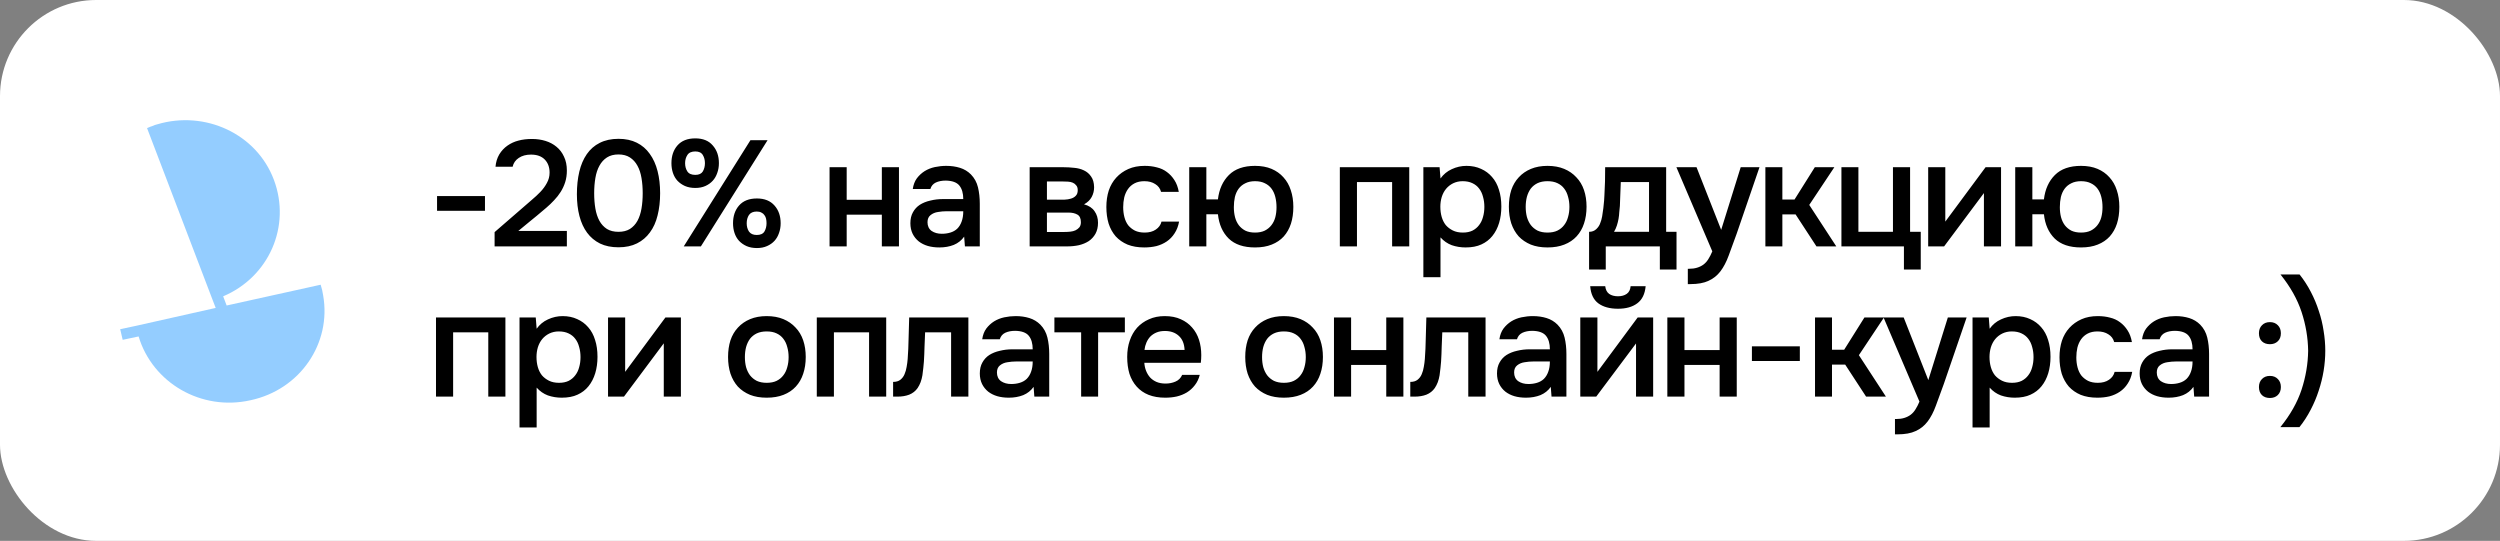 <?xml version="1.0" encoding="UTF-8"?> <svg xmlns="http://www.w3.org/2000/svg" width="416" height="90" viewBox="0 0 416 90" fill="none"><rect x="0" y="0" width="416" height="90" fill="#808080" stroke="none"/><rect width="416" height="90" rx="16" fill="white"></rect><path d="M53.771 49.147C53.688 48.825 53.688 48.584 53.606 48.263C53.523 47.941 53.44 47.7 53.357 47.378L37.713 50.836L37.134 49.308C44.749 46.091 48.474 37.646 45.577 29.925C42.68 22.203 34.071 18.343 26.208 20.675C25.877 20.756 25.629 20.836 25.297 20.997C24.966 21.077 24.718 21.238 24.47 21.319L35.396 49.952L35.892 51.238L22.649 54.214L20 54.777L20.414 56.547L23.063 55.984C25.38 63.705 33.492 68.45 41.686 66.6C49.964 64.831 55.178 57.11 53.771 49.147Z" fill="#94CDFF"></path><path d="M72.725 32.625H80.7V35.075H72.725V32.625ZM87.176 34.4C87.576 34.05 88.017 33.667 88.501 33.25C89.001 32.833 89.467 32.4 89.901 31.95C90.351 31.483 90.717 30.983 91.001 30.45C91.301 29.917 91.451 29.342 91.451 28.725C91.451 27.825 91.184 27.1 90.651 26.55C90.117 26 89.351 25.725 88.351 25.725C87.551 25.725 86.876 25.908 86.326 26.275C85.776 26.642 85.434 27.133 85.301 27.75H82.451C82.517 26.983 82.726 26.3 83.076 25.7C83.442 25.1 83.901 24.608 84.451 24.225C85.001 23.842 85.601 23.567 86.251 23.4C86.917 23.217 87.676 23.125 88.526 23.125C89.326 23.125 90.076 23.233 90.776 23.45C91.476 23.667 92.084 23.992 92.601 24.425C93.134 24.858 93.551 25.408 93.851 26.075C94.167 26.725 94.326 27.492 94.326 28.375C94.326 29.075 94.234 29.717 94.051 30.3C93.867 30.883 93.617 31.425 93.301 31.925C92.984 32.425 92.617 32.892 92.201 33.325C91.801 33.758 91.376 34.167 90.926 34.55C90.326 35.067 89.792 35.517 89.326 35.9C88.876 36.267 88.467 36.6 88.101 36.9C87.734 37.2 87.401 37.475 87.101 37.725C86.801 37.958 86.517 38.192 86.251 38.425H94.326V41H82.301V38.625L87.176 34.4ZM109.845 32.15C109.845 33.5 109.704 34.733 109.42 35.85C109.154 36.95 108.729 37.892 108.145 38.675C107.579 39.458 106.862 40.067 105.995 40.5C105.129 40.933 104.104 41.15 102.92 41.15C101.737 41.15 100.712 40.942 99.845 40.525C98.979 40.092 98.262 39.492 97.695 38.725C97.129 37.958 96.704 37.033 96.42 35.95C96.137 34.867 95.995 33.658 95.995 32.325C95.995 30.958 96.129 29.708 96.395 28.575C96.662 27.442 97.079 26.467 97.645 25.65C98.212 24.833 98.929 24.208 99.795 23.775C100.679 23.325 101.72 23.1 102.92 23.1C104.087 23.1 105.104 23.317 105.97 23.75C106.837 24.183 107.554 24.8 108.12 25.6C108.704 26.4 109.137 27.358 109.42 28.475C109.704 29.575 109.845 30.8 109.845 32.15ZM98.87 32.15C98.87 33.067 98.937 33.917 99.07 34.7C99.204 35.483 99.429 36.167 99.745 36.75C100.062 37.317 100.479 37.767 100.995 38.1C101.512 38.417 102.154 38.575 102.92 38.575C103.67 38.575 104.304 38.417 104.82 38.1C105.337 37.767 105.754 37.317 106.07 36.75C106.387 36.167 106.612 35.483 106.745 34.7C106.879 33.917 106.945 33.067 106.945 32.15C106.945 31.25 106.879 30.408 106.745 29.625C106.612 28.825 106.387 28.142 106.07 27.575C105.754 26.992 105.337 26.533 104.82 26.2C104.304 25.867 103.67 25.7 102.92 25.7C102.154 25.7 101.512 25.867 100.995 26.2C100.479 26.533 100.062 26.992 99.745 27.575C99.429 28.142 99.204 28.825 99.07 29.625C98.937 30.408 98.87 31.25 98.87 32.15ZM115.701 31.275C115.051 31.275 114.476 31.167 113.976 30.95C113.493 30.733 113.076 30.442 112.726 30.075C112.393 29.708 112.143 29.275 111.976 28.775C111.809 28.275 111.726 27.733 111.726 27.15C111.726 25.95 112.059 24.967 112.726 24.2C113.409 23.417 114.401 23.025 115.701 23.025C116.968 23.025 117.934 23.417 118.601 24.2C119.284 24.967 119.626 25.95 119.626 27.15C119.626 27.733 119.534 28.275 119.351 28.775C119.184 29.275 118.934 29.708 118.601 30.075C118.268 30.442 117.859 30.733 117.376 30.95C116.893 31.167 116.334 31.275 115.701 31.275ZM113.776 41L124.876 23.325H127.726L116.626 41H113.776ZM115.701 25.2C115.068 25.2 114.626 25.4 114.376 25.8C114.126 26.183 114.001 26.633 114.001 27.15C114.001 27.683 114.126 28.142 114.376 28.525C114.626 28.908 115.068 29.1 115.701 29.1C116.301 29.1 116.718 28.908 116.951 28.525C117.184 28.125 117.301 27.667 117.301 27.15C117.301 26.633 117.184 26.183 116.951 25.8C116.718 25.4 116.301 25.2 115.701 25.2ZM125.951 41.275C125.301 41.275 124.726 41.167 124.226 40.95C123.743 40.733 123.326 40.442 122.976 40.075C122.643 39.708 122.393 39.275 122.226 38.775C122.059 38.275 121.976 37.733 121.976 37.15C121.976 35.95 122.309 34.967 122.976 34.2C123.659 33.417 124.651 33.025 125.951 33.025C127.218 33.025 128.193 33.417 128.876 34.2C129.559 34.967 129.901 35.95 129.901 37.15C129.901 37.733 129.809 38.275 129.626 38.775C129.459 39.275 129.209 39.708 128.876 40.075C128.543 40.442 128.126 40.733 127.626 40.95C127.143 41.167 126.584 41.275 125.951 41.275ZM125.926 35.2C125.326 35.2 124.893 35.392 124.626 35.775C124.376 36.158 124.251 36.617 124.251 37.15C124.251 37.683 124.376 38.142 124.626 38.525C124.893 38.908 125.326 39.1 125.926 39.1C126.543 39.1 126.968 38.908 127.201 38.525C127.434 38.125 127.551 37.667 127.551 37.15C127.551 36.883 127.526 36.633 127.476 36.4C127.426 36.167 127.334 35.967 127.201 35.8C127.084 35.617 126.918 35.475 126.701 35.375C126.501 35.258 126.243 35.2 125.926 35.2ZM138.038 41V27.825H140.888V33.25H146.738V27.825H149.588V41H146.738V35.725H140.888V41H138.038ZM160.437 39.375C160.003 39.992 159.428 40.45 158.712 40.75C157.995 41.033 157.195 41.175 156.312 41.175C155.612 41.175 154.97 41.092 154.387 40.925C153.82 40.758 153.32 40.508 152.887 40.175C152.453 39.825 152.112 39.4 151.862 38.9C151.612 38.383 151.487 37.8 151.487 37.15C151.487 36.433 151.628 35.825 151.912 35.325C152.195 34.808 152.578 34.392 153.062 34.075C153.562 33.758 154.145 33.525 154.812 33.375C155.478 33.208 156.178 33.125 156.912 33.125H160.287C160.287 32.158 160.07 31.408 159.637 30.875C159.203 30.342 158.445 30.067 157.362 30.05C156.728 30.05 156.178 30.158 155.712 30.375C155.262 30.592 154.962 30.95 154.812 31.45H151.887C151.987 30.75 152.212 30.158 152.562 29.675C152.928 29.192 153.362 28.792 153.862 28.475C154.378 28.158 154.945 27.933 155.562 27.8C156.195 27.667 156.828 27.6 157.462 27.6C158.278 27.6 159.037 27.708 159.737 27.925C160.437 28.142 161.045 28.508 161.562 29.025C162.145 29.625 162.537 30.342 162.737 31.175C162.937 32.008 163.037 32.917 163.037 33.9V41H160.562L160.437 39.375ZM160.287 35.15H157.537C157.053 35.15 156.57 35.192 156.087 35.275C155.603 35.342 155.187 35.517 154.837 35.8C154.503 36.067 154.337 36.458 154.337 36.975C154.337 37.608 154.562 38.092 155.012 38.425C155.478 38.742 156.045 38.9 156.712 38.9C157.228 38.9 157.703 38.833 158.137 38.7C158.587 38.567 158.97 38.35 159.287 38.05C159.603 37.733 159.845 37.342 160.012 36.875C160.195 36.392 160.287 35.817 160.287 35.15ZM171.335 27.825H176.96C177.543 27.825 178.135 27.858 178.735 27.925C179.335 27.975 179.877 28.117 180.36 28.35C180.86 28.583 181.26 28.925 181.56 29.375C181.877 29.808 182.043 30.4 182.06 31.15C182.06 31.733 181.927 32.275 181.66 32.775C181.393 33.275 180.968 33.683 180.385 34C181.185 34.217 181.768 34.6 182.135 35.15C182.518 35.683 182.71 36.325 182.71 37.075C182.71 37.775 182.568 38.383 182.285 38.9C182.002 39.4 181.627 39.808 181.16 40.125C180.693 40.425 180.152 40.65 179.535 40.8C178.918 40.933 178.268 41 177.585 41H171.335V27.825ZM174.21 30.2V33.225H175.935C176.318 33.225 176.71 33.225 177.11 33.225C177.527 33.208 177.893 33.15 178.21 33.05C178.543 32.95 178.81 32.792 179.01 32.575C179.227 32.358 179.335 32.05 179.335 31.65C179.335 31.3 179.252 31.033 179.085 30.85C178.935 30.65 178.743 30.5 178.51 30.4C178.277 30.3 178.01 30.242 177.71 30.225C177.427 30.208 177.16 30.2 176.91 30.2H174.21ZM177.11 38.6C177.443 38.6 177.768 38.583 178.085 38.55C178.418 38.517 178.71 38.442 178.96 38.325C179.227 38.192 179.443 38.025 179.61 37.825C179.777 37.608 179.86 37.325 179.86 36.975C179.86 36.342 179.66 35.917 179.26 35.7C178.877 35.483 178.402 35.375 177.835 35.375H174.21V38.6H177.11ZM190.399 41.175C189.349 41.175 188.424 41.017 187.624 40.7C186.84 40.367 186.182 39.908 185.649 39.325C185.132 38.725 184.74 38.017 184.474 37.2C184.224 36.367 184.099 35.45 184.099 34.45C184.099 33.45 184.232 32.533 184.499 31.7C184.782 30.867 185.199 30.15 185.749 29.55C186.299 28.95 186.965 28.475 187.749 28.125C188.532 27.775 189.44 27.6 190.474 27.6C191.207 27.6 191.882 27.683 192.499 27.85C193.132 28 193.69 28.258 194.174 28.625C194.657 28.975 195.074 29.425 195.424 29.975C195.774 30.508 196.015 31.158 196.149 31.925H193.199C193.049 31.358 192.724 30.925 192.224 30.625C191.74 30.308 191.14 30.15 190.424 30.15C189.79 30.15 189.249 30.267 188.799 30.5C188.349 30.733 187.982 31.05 187.699 31.45C187.415 31.85 187.207 32.317 187.074 32.85C186.957 33.367 186.899 33.908 186.899 34.475C186.899 35.058 186.965 35.608 187.099 36.125C187.232 36.642 187.44 37.092 187.724 37.475C188.024 37.842 188.399 38.142 188.849 38.375C189.299 38.592 189.84 38.7 190.474 38.7C191.224 38.7 191.84 38.533 192.324 38.2C192.824 37.867 193.14 37.425 193.274 36.875H196.199C196.065 37.625 195.815 38.275 195.449 38.825C195.099 39.375 194.665 39.825 194.149 40.175C193.632 40.525 193.057 40.783 192.424 40.95C191.79 41.1 191.115 41.175 190.399 41.175ZM208.837 27.6C209.887 27.6 210.804 27.767 211.587 28.1C212.37 28.433 213.029 28.9 213.562 29.5C214.112 30.1 214.52 30.817 214.787 31.65C215.07 32.483 215.212 33.408 215.212 34.425C215.212 35.458 215.079 36.392 214.812 37.225C214.545 38.042 214.145 38.75 213.612 39.35C213.079 39.933 212.412 40.383 211.612 40.7C210.829 41.017 209.904 41.175 208.837 41.175C206.937 41.175 205.479 40.683 204.462 39.7C203.445 38.7 202.845 37.35 202.662 35.65H200.737V41H197.887V27.825H200.737V33.175H202.662C202.862 31.492 203.47 30.142 204.487 29.125C205.504 28.108 206.954 27.6 208.837 27.6ZM208.837 38.7C209.47 38.7 210.012 38.592 210.462 38.375C210.912 38.142 211.279 37.842 211.562 37.475C211.862 37.092 212.079 36.65 212.212 36.15C212.345 35.633 212.412 35.075 212.412 34.475C212.412 33.875 212.345 33.308 212.212 32.775C212.079 32.242 211.87 31.783 211.587 31.4C211.304 31.017 210.937 30.717 210.487 30.5C210.037 30.267 209.487 30.15 208.837 30.15C208.204 30.15 207.662 30.267 207.212 30.5C206.762 30.717 206.395 31.017 206.112 31.4C205.829 31.783 205.62 32.242 205.487 32.775C205.37 33.308 205.312 33.875 205.312 34.475C205.312 35.075 205.379 35.633 205.512 36.15C205.645 36.65 205.854 37.092 206.137 37.475C206.42 37.842 206.779 38.142 207.212 38.375C207.662 38.592 208.204 38.7 208.837 38.7ZM222.949 41V27.825H234.499V41H231.649V30.3H225.799V41H222.949ZM239.698 46.125H236.848V27.825H239.548L239.698 29.7C240.181 29.017 240.806 28.5 241.573 28.15C242.356 27.783 243.173 27.6 244.023 27.6C244.923 27.6 245.731 27.767 246.448 28.1C247.165 28.417 247.773 28.867 248.273 29.45C248.79 30.033 249.173 30.742 249.423 31.575C249.69 32.392 249.823 33.325 249.823 34.375C249.823 35.358 249.698 36.267 249.448 37.1C249.198 37.933 248.823 38.658 248.323 39.275C247.84 39.875 247.231 40.342 246.498 40.675C245.781 41.008 244.906 41.175 243.873 41.175C243.073 41.175 242.306 41.05 241.573 40.8C240.856 40.533 240.231 40.1 239.698 39.5V46.125ZM243.423 38.7C244.04 38.7 244.573 38.592 245.023 38.375C245.473 38.142 245.84 37.833 246.123 37.45C246.423 37.067 246.64 36.617 246.773 36.1C246.923 35.583 246.998 35.025 246.998 34.425C246.998 33.825 246.923 33.267 246.773 32.75C246.64 32.217 246.423 31.758 246.123 31.375C245.84 30.992 245.465 30.692 244.998 30.475C244.548 30.258 244.006 30.15 243.373 30.15C242.806 30.15 242.281 30.267 241.798 30.5C241.331 30.733 240.94 31.042 240.623 31.425C240.306 31.808 240.065 32.267 239.898 32.8C239.748 33.317 239.673 33.85 239.673 34.4C239.673 35 239.748 35.567 239.898 36.1C240.048 36.617 240.273 37.067 240.573 37.45C240.89 37.817 241.281 38.117 241.748 38.35C242.215 38.583 242.773 38.7 243.423 38.7ZM257.501 27.6C258.551 27.6 259.476 27.767 260.276 28.1C261.076 28.433 261.751 28.9 262.301 29.5C262.868 30.083 263.293 30.792 263.576 31.625C263.86 32.458 264.001 33.383 264.001 34.4C264.001 35.433 263.86 36.367 263.576 37.2C263.31 38.017 262.901 38.725 262.351 39.325C261.801 39.925 261.118 40.383 260.301 40.7C259.501 41.017 258.568 41.175 257.501 41.175C256.451 41.175 255.526 41.017 254.726 40.7C253.926 40.367 253.251 39.908 252.701 39.325C252.168 38.725 251.76 38.008 251.476 37.175C251.21 36.342 251.076 35.417 251.076 34.4C251.076 33.383 251.21 32.458 251.476 31.625C251.76 30.792 252.176 30.083 252.726 29.5C253.276 28.9 253.951 28.433 254.751 28.1C255.551 27.767 256.468 27.6 257.501 27.6ZM257.501 38.7C258.151 38.7 258.701 38.592 259.151 38.375C259.618 38.142 259.993 37.833 260.276 37.45C260.576 37.067 260.793 36.617 260.926 36.1C261.076 35.583 261.151 35.025 261.151 34.425C261.151 33.825 261.076 33.267 260.926 32.75C260.793 32.217 260.576 31.758 260.276 31.375C259.993 30.992 259.618 30.692 259.151 30.475C258.701 30.258 258.151 30.15 257.501 30.15C256.868 30.15 256.318 30.258 255.851 30.475C255.401 30.692 255.026 30.992 254.726 31.375C254.443 31.758 254.226 32.217 254.076 32.75C253.943 33.267 253.876 33.825 253.876 34.425C253.876 35.025 253.943 35.583 254.076 36.1C254.226 36.617 254.443 37.067 254.726 37.45C255.026 37.833 255.401 38.142 255.851 38.375C256.318 38.592 256.868 38.7 257.501 38.7ZM266.973 32.525C267.023 31.725 267.056 30.95 267.073 30.2C267.09 29.433 267.098 28.642 267.098 27.825H277.248V38.575H278.973V44.85H276.198V41H267.198V44.85H264.423V38.575C264.906 38.575 265.306 38.425 265.623 38.125C265.956 37.808 266.181 37.458 266.298 37.075C266.415 36.808 266.515 36.45 266.598 36C266.681 35.533 266.748 35.075 266.798 34.625C266.848 34.175 266.89 33.758 266.923 33.375C266.956 32.992 266.973 32.708 266.973 32.525ZM274.398 30.3H269.698C269.665 30.9 269.64 31.55 269.623 32.25C269.606 32.95 269.581 33.625 269.548 34.275C269.515 34.592 269.481 34.933 269.448 35.3C269.431 35.667 269.39 36.042 269.323 36.425C269.256 36.792 269.165 37.158 269.048 37.525C268.931 37.892 268.773 38.242 268.573 38.575H274.398V30.3ZM289.653 27.825H292.778L288.978 38.9C288.495 40.267 288.053 41.475 287.653 42.525C287.27 43.575 286.812 44.45 286.278 45.15C285.745 45.85 285.087 46.375 284.303 46.725C283.537 47.092 282.528 47.275 281.278 47.275H280.853V44.725C280.92 44.725 280.987 44.725 281.053 44.725C281.553 44.725 281.995 44.667 282.378 44.55C282.778 44.433 283.137 44.258 283.453 44.025C283.77 43.792 284.045 43.483 284.278 43.1C284.512 42.733 284.728 42.308 284.928 41.825L278.953 27.825H282.303L286.403 38.25L289.653 27.825ZM293.76 41V27.825H296.585V33.2H298.61L301.985 27.825H305.235L301.06 34.1L305.56 41H302.26L298.785 35.675H296.585V41H293.76ZM314.988 38.575V27.825H317.838V38.575H319.613V44.85H316.813V41H306.413V27.825H309.238V38.575H314.988ZM323.499 41H320.849V27.825H323.699V36.875L330.399 27.825H332.974V41H330.124V32.125C330.107 32.158 327.899 35.117 323.499 41ZM346.283 27.6C347.333 27.6 348.25 27.767 349.033 28.1C349.817 28.433 350.475 28.9 351.008 29.5C351.558 30.1 351.967 30.817 352.233 31.65C352.517 32.483 352.658 33.408 352.658 34.425C352.658 35.458 352.525 36.392 352.258 37.225C351.992 38.042 351.592 38.75 351.058 39.35C350.525 39.933 349.858 40.383 349.058 40.7C348.275 41.017 347.35 41.175 346.283 41.175C344.383 41.175 342.925 40.683 341.908 39.7C340.892 38.7 340.292 37.35 340.108 35.65H338.183V41H335.333V27.825H338.183V33.175H340.108C340.308 31.492 340.917 30.142 341.933 29.125C342.95 28.108 344.4 27.6 346.283 27.6ZM346.283 38.7C346.917 38.7 347.458 38.592 347.908 38.375C348.358 38.142 348.725 37.842 349.008 37.475C349.308 37.092 349.525 36.65 349.658 36.15C349.792 35.633 349.858 35.075 349.858 34.475C349.858 33.875 349.792 33.308 349.658 32.775C349.525 32.242 349.317 31.783 349.033 31.4C348.75 31.017 348.383 30.717 347.933 30.5C347.483 30.267 346.933 30.15 346.283 30.15C345.65 30.15 345.108 30.267 344.658 30.5C344.208 30.717 343.842 31.017 343.558 31.4C343.275 31.783 343.067 32.242 342.933 32.775C342.817 33.308 342.758 33.875 342.758 34.475C342.758 35.075 342.825 35.633 342.958 36.15C343.092 36.65 343.3 37.092 343.583 37.475C343.867 37.842 344.225 38.142 344.658 38.375C345.108 38.592 345.65 38.7 346.283 38.7ZM72.55 66V52.825H84.1V66H81.25V55.3H75.4V66H72.55ZM89.298 71.125H86.448V52.825H89.148L89.298 54.7C89.782 54.017 90.407 53.5 91.173 53.15C91.957 52.783 92.773 52.6 93.623 52.6C94.523 52.6 95.332 52.767 96.048 53.1C96.765 53.417 97.373 53.867 97.873 54.45C98.39 55.033 98.773 55.742 99.023 56.575C99.29 57.392 99.423 58.325 99.423 59.375C99.423 60.358 99.298 61.267 99.048 62.1C98.798 62.933 98.423 63.658 97.923 64.275C97.44 64.875 96.832 65.342 96.098 65.675C95.382 66.008 94.507 66.175 93.473 66.175C92.673 66.175 91.907 66.05 91.173 65.8C90.457 65.533 89.832 65.1 89.298 64.5V71.125ZM93.023 63.7C93.64 63.7 94.173 63.592 94.623 63.375C95.073 63.142 95.44 62.833 95.723 62.45C96.023 62.067 96.24 61.617 96.373 61.1C96.523 60.583 96.598 60.025 96.598 59.425C96.598 58.825 96.523 58.267 96.373 57.75C96.24 57.217 96.023 56.758 95.723 56.375C95.44 55.992 95.065 55.692 94.598 55.475C94.148 55.258 93.607 55.15 92.973 55.15C92.407 55.15 91.882 55.267 91.398 55.5C90.932 55.733 90.54 56.042 90.223 56.425C89.907 56.808 89.665 57.267 89.498 57.8C89.348 58.317 89.273 58.85 89.273 59.4C89.273 60 89.348 60.567 89.498 61.1C89.648 61.617 89.873 62.067 90.173 62.45C90.49 62.817 90.882 63.117 91.348 63.35C91.815 63.583 92.373 63.7 93.023 63.7ZM103.827 66H101.177V52.825H104.027V61.875L110.727 52.825H113.302V66H110.452V57.125C110.435 57.158 108.227 60.117 103.827 66ZM127.575 52.6C128.625 52.6 129.55 52.767 130.35 53.1C131.15 53.433 131.825 53.9 132.375 54.5C132.941 55.083 133.366 55.792 133.65 56.625C133.933 57.458 134.075 58.383 134.075 59.4C134.075 60.433 133.933 61.367 133.65 62.2C133.383 63.017 132.975 63.725 132.425 64.325C131.875 64.925 131.191 65.383 130.375 65.7C129.575 66.017 128.641 66.175 127.575 66.175C126.525 66.175 125.6 66.017 124.8 65.7C124 65.367 123.325 64.908 122.775 64.325C122.241 63.725 121.833 63.008 121.55 62.175C121.283 61.342 121.15 60.417 121.15 59.4C121.15 58.383 121.283 57.458 121.55 56.625C121.833 55.792 122.25 55.083 122.8 54.5C123.35 53.9 124.025 53.433 124.825 53.1C125.625 52.767 126.541 52.6 127.575 52.6ZM127.575 63.7C128.225 63.7 128.775 63.592 129.225 63.375C129.691 63.142 130.066 62.833 130.35 62.45C130.65 62.067 130.866 61.617 131 61.1C131.15 60.583 131.225 60.025 131.225 59.425C131.225 58.825 131.15 58.267 131 57.75C130.866 57.217 130.65 56.758 130.35 56.375C130.066 55.992 129.691 55.692 129.225 55.475C128.775 55.258 128.225 55.15 127.575 55.15C126.941 55.15 126.391 55.258 125.925 55.475C125.475 55.692 125.1 55.992 124.8 56.375C124.516 56.758 124.3 57.217 124.15 57.75C124.016 58.267 123.95 58.825 123.95 59.425C123.95 60.025 124.016 60.583 124.15 61.1C124.3 61.617 124.516 62.067 124.8 62.45C125.1 62.833 125.475 63.142 125.925 63.375C126.391 63.592 126.941 63.7 127.575 63.7ZM135.914 66V52.825H147.464V66H144.614V55.3H138.764V66H135.914ZM151.038 59.725C151.121 58.592 151.171 57.467 151.188 56.35C151.221 55.217 151.254 54.042 151.288 52.825H161.138V66H158.263V55.3H153.938C153.904 56.117 153.871 56.933 153.838 57.75C153.821 58.55 153.788 59.35 153.738 60.15C153.721 60.45 153.688 60.808 153.638 61.225C153.604 61.625 153.554 62.033 153.488 62.45C153.421 62.85 153.321 63.233 153.188 63.6C153.054 63.95 152.888 64.275 152.688 64.575C152.338 65.075 151.871 65.442 151.288 65.675C150.721 65.892 150.063 66 149.313 66H148.613V63.55C149.113 63.55 149.513 63.433 149.813 63.2C150.129 62.95 150.363 62.642 150.513 62.275C150.679 61.892 150.796 61.483 150.863 61.05C150.946 60.6 151.004 60.158 151.038 59.725ZM171.991 64.375C171.558 64.992 170.983 65.45 170.266 65.75C169.55 66.033 168.75 66.175 167.866 66.175C167.166 66.175 166.525 66.092 165.941 65.925C165.375 65.758 164.875 65.508 164.441 65.175C164.008 64.825 163.666 64.4 163.416 63.9C163.166 63.383 163.041 62.8 163.041 62.15C163.041 61.433 163.183 60.825 163.466 60.325C163.75 59.808 164.133 59.392 164.616 59.075C165.116 58.758 165.7 58.525 166.366 58.375C167.033 58.208 167.733 58.125 168.466 58.125H171.841C171.841 57.158 171.625 56.408 171.191 55.875C170.758 55.342 170 55.067 168.916 55.05C168.283 55.05 167.733 55.158 167.266 55.375C166.816 55.592 166.516 55.95 166.366 56.45H163.441C163.541 55.75 163.766 55.158 164.116 54.675C164.483 54.192 164.916 53.792 165.416 53.475C165.933 53.158 166.5 52.933 167.116 52.8C167.75 52.667 168.383 52.6 169.016 52.6C169.833 52.6 170.591 52.708 171.291 52.925C171.991 53.142 172.6 53.508 173.116 54.025C173.7 54.625 174.091 55.342 174.291 56.175C174.491 57.008 174.591 57.917 174.591 58.9V66H172.116L171.991 64.375ZM171.841 60.15H169.091C168.608 60.15 168.125 60.192 167.641 60.275C167.158 60.342 166.741 60.517 166.391 60.8C166.058 61.067 165.891 61.458 165.891 61.975C165.891 62.608 166.116 63.092 166.566 63.425C167.033 63.742 167.6 63.9 168.266 63.9C168.783 63.9 169.258 63.833 169.691 63.7C170.141 63.567 170.525 63.35 170.841 63.05C171.158 62.733 171.4 62.342 171.566 61.875C171.75 61.392 171.841 60.817 171.841 60.15ZM187.177 52.825V55.3H182.727V66H179.902V55.3H175.452V52.825H187.177ZM190.416 60.375C190.449 60.858 190.549 61.308 190.716 61.725C190.882 62.142 191.107 62.508 191.391 62.825C191.674 63.125 192.024 63.367 192.441 63.55C192.874 63.733 193.374 63.825 193.941 63.825C194.541 63.825 195.091 63.717 195.591 63.5C196.107 63.283 196.482 62.908 196.716 62.375H199.641C199.474 63.042 199.199 63.617 198.816 64.1C198.449 64.583 198.007 64.983 197.491 65.3C196.991 65.6 196.432 65.825 195.816 65.975C195.216 66.108 194.574 66.175 193.891 66.175C192.841 66.175 191.916 66.017 191.116 65.7C190.332 65.383 189.674 64.925 189.141 64.325C188.607 63.725 188.207 63.017 187.941 62.2C187.691 61.367 187.566 60.433 187.566 59.4C187.566 58.4 187.707 57.492 187.991 56.675C188.274 55.842 188.682 55.125 189.216 54.525C189.766 53.925 190.424 53.458 191.191 53.125C191.957 52.775 192.832 52.6 193.816 52.6C194.849 52.6 195.741 52.775 196.491 53.125C197.241 53.458 197.866 53.917 198.366 54.5C198.882 55.083 199.266 55.767 199.516 56.55C199.766 57.333 199.891 58.183 199.891 59.1C199.891 59.533 199.866 59.958 199.816 60.375H190.416ZM197.116 58.225C197.066 57.192 196.741 56.408 196.141 55.875C195.557 55.342 194.791 55.075 193.841 55.075C193.307 55.075 192.841 55.158 192.441 55.325C192.041 55.492 191.699 55.717 191.416 56C191.149 56.283 190.932 56.617 190.766 57C190.599 57.383 190.491 57.792 190.441 58.225H197.116ZM213.633 52.6C214.683 52.6 215.608 52.767 216.408 53.1C217.208 53.433 217.883 53.9 218.433 54.5C219 55.083 219.425 55.792 219.708 56.625C219.992 57.458 220.133 58.383 220.133 59.4C220.133 60.433 219.992 61.367 219.708 62.2C219.442 63.017 219.033 63.725 218.483 64.325C217.933 64.925 217.25 65.383 216.433 65.7C215.633 66.017 214.7 66.175 213.633 66.175C212.583 66.175 211.658 66.017 210.858 65.7C210.058 65.367 209.383 64.908 208.833 64.325C208.3 63.725 207.892 63.008 207.608 62.175C207.342 61.342 207.208 60.417 207.208 59.4C207.208 58.383 207.342 57.458 207.608 56.625C207.892 55.792 208.308 55.083 208.858 54.5C209.408 53.9 210.083 53.433 210.883 53.1C211.683 52.767 212.6 52.6 213.633 52.6ZM213.633 63.7C214.283 63.7 214.833 63.592 215.283 63.375C215.75 63.142 216.125 62.833 216.408 62.45C216.708 62.067 216.925 61.617 217.058 61.1C217.208 60.583 217.283 60.025 217.283 59.425C217.283 58.825 217.208 58.267 217.058 57.75C216.925 57.217 216.708 56.758 216.408 56.375C216.125 55.992 215.75 55.692 215.283 55.475C214.833 55.258 214.283 55.15 213.633 55.15C213 55.15 212.45 55.258 211.983 55.475C211.533 55.692 211.158 55.992 210.858 56.375C210.575 56.758 210.358 57.217 210.208 57.75C210.075 58.267 210.008 58.825 210.008 59.425C210.008 60.025 210.075 60.583 210.208 61.1C210.358 61.617 210.575 62.067 210.858 62.45C211.158 62.833 211.533 63.142 211.983 63.375C212.45 63.592 213 63.7 213.633 63.7ZM221.973 66V52.825H224.823V58.25H230.673V52.825H233.523V66H230.673V60.725H224.823V66H221.973ZM237.096 59.725C237.18 58.592 237.23 57.467 237.246 56.35C237.28 55.217 237.313 54.042 237.346 52.825H247.196V66H244.321V55.3H239.996C239.963 56.117 239.93 56.933 239.896 57.75C239.88 58.55 239.846 59.35 239.796 60.15C239.78 60.45 239.746 60.808 239.696 61.225C239.663 61.625 239.613 62.033 239.546 62.45C239.48 62.85 239.38 63.233 239.246 63.6C239.113 63.95 238.946 64.275 238.746 64.575C238.396 65.075 237.93 65.442 237.346 65.675C236.78 65.892 236.121 66 235.371 66H234.671V63.55C235.171 63.55 235.571 63.433 235.871 63.2C236.188 62.95 236.421 62.642 236.571 62.275C236.738 61.892 236.855 61.483 236.921 61.05C237.005 60.6 237.063 60.158 237.096 59.725ZM258.05 64.375C257.617 64.992 257.042 65.45 256.325 65.75C255.608 66.033 254.808 66.175 253.925 66.175C253.225 66.175 252.583 66.092 252 65.925C251.433 65.758 250.933 65.508 250.5 65.175C250.067 64.825 249.725 64.4 249.475 63.9C249.225 63.383 249.1 62.8 249.1 62.15C249.1 61.433 249.242 60.825 249.525 60.325C249.808 59.808 250.192 59.392 250.675 59.075C251.175 58.758 251.758 58.525 252.425 58.375C253.092 58.208 253.792 58.125 254.525 58.125H257.9C257.9 57.158 257.683 56.408 257.25 55.875C256.817 55.342 256.058 55.067 254.975 55.05C254.342 55.05 253.792 55.158 253.325 55.375C252.875 55.592 252.575 55.95 252.425 56.45H249.5C249.6 55.75 249.825 55.158 250.175 54.675C250.542 54.192 250.975 53.792 251.475 53.475C251.992 53.158 252.558 52.933 253.175 52.8C253.808 52.667 254.442 52.6 255.075 52.6C255.892 52.6 256.65 52.708 257.35 52.925C258.05 53.142 258.658 53.508 259.175 54.025C259.758 54.625 260.15 55.342 260.35 56.175C260.55 57.008 260.65 57.917 260.65 58.9V66H258.175L258.05 64.375ZM257.9 60.15H255.15C254.667 60.15 254.183 60.192 253.7 60.275C253.217 60.342 252.8 60.517 252.45 60.8C252.117 61.067 251.95 61.458 251.95 61.975C251.95 62.608 252.175 63.092 252.625 63.425C253.092 63.742 253.658 63.9 254.325 63.9C254.842 63.9 255.317 63.833 255.75 63.7C256.2 63.567 256.583 63.35 256.9 63.05C257.217 62.733 257.458 62.342 257.625 61.875C257.808 61.392 257.9 60.817 257.9 60.15ZM269.235 49.3C269.818 49.3 270.302 49.167 270.685 48.9C271.068 48.633 271.285 48.208 271.335 47.625H273.835C273.718 48.925 273.252 49.875 272.435 50.475C271.635 51.075 270.568 51.375 269.235 51.375C267.868 51.375 266.777 51.075 265.96 50.475C265.16 49.875 264.71 48.925 264.61 47.625H267.11C267.177 48.208 267.393 48.633 267.76 48.9C268.143 49.167 268.635 49.3 269.235 49.3ZM265.61 66H262.96V52.825H265.81V61.875L272.51 52.825H275.085V66H272.235V57.15C272.218 57.183 270.01 60.133 265.61 66ZM277.445 66V52.825H280.295V58.25H286.145V52.825H288.995V66H286.145V60.725H280.295V66H277.445ZM291.518 57.625H299.493V60.075H291.518V57.625ZM302.019 66V52.825H304.844V58.2H306.869L310.244 52.825H313.494L309.319 59.1L313.819 66H310.519L307.044 60.675H304.844V66H302.019ZM324.122 52.825H327.247L323.447 63.9C322.964 65.267 322.522 66.475 322.122 67.525C321.739 68.575 321.28 69.45 320.747 70.15C320.214 70.85 319.555 71.375 318.772 71.725C318.005 72.092 316.997 72.275 315.747 72.275H315.322V69.725C315.389 69.725 315.455 69.725 315.522 69.725C316.022 69.725 316.464 69.667 316.847 69.55C317.247 69.433 317.605 69.258 317.922 69.025C318.239 68.792 318.514 68.483 318.747 68.1C318.98 67.733 319.197 67.308 319.397 66.825L313.422 52.825H316.772L320.872 63.25L324.122 52.825ZM331.079 71.125H328.229V52.825H330.929L331.079 54.7C331.562 54.017 332.187 53.5 332.954 53.15C333.737 52.783 334.554 52.6 335.404 52.6C336.304 52.6 337.112 52.767 337.829 53.1C338.545 53.417 339.154 53.867 339.654 54.45C340.17 55.033 340.554 55.742 340.804 56.575C341.07 57.392 341.204 58.325 341.204 59.375C341.204 60.358 341.079 61.267 340.829 62.1C340.579 62.933 340.204 63.658 339.704 64.275C339.22 64.875 338.612 65.342 337.879 65.675C337.162 66.008 336.287 66.175 335.254 66.175C334.454 66.175 333.687 66.05 332.954 65.8C332.237 65.533 331.612 65.1 331.079 64.5V71.125ZM334.804 63.7C335.42 63.7 335.954 63.592 336.404 63.375C336.854 63.142 337.22 62.833 337.504 62.45C337.804 62.067 338.02 61.617 338.154 61.1C338.304 60.583 338.379 60.025 338.379 59.425C338.379 58.825 338.304 58.267 338.154 57.75C338.02 57.217 337.804 56.758 337.504 56.375C337.22 55.992 336.845 55.692 336.379 55.475C335.929 55.258 335.387 55.15 334.754 55.15C334.187 55.15 333.662 55.267 333.179 55.5C332.712 55.733 332.32 56.042 332.004 56.425C331.687 56.808 331.445 57.267 331.279 57.8C331.129 58.317 331.054 58.85 331.054 59.4C331.054 60 331.129 60.567 331.279 61.1C331.429 61.617 331.654 62.067 331.954 62.45C332.27 62.817 332.662 63.117 333.129 63.35C333.595 63.583 334.154 63.7 334.804 63.7ZM349.001 66.175C347.951 66.175 347.026 66.017 346.226 65.7C345.443 65.367 344.785 64.908 344.251 64.325C343.735 63.725 343.343 63.017 343.076 62.2C342.826 61.367 342.701 60.45 342.701 59.45C342.701 58.45 342.835 57.533 343.101 56.7C343.385 55.867 343.801 55.15 344.351 54.55C344.901 53.95 345.568 53.475 346.351 53.125C347.135 52.775 348.043 52.6 349.076 52.6C349.81 52.6 350.485 52.683 351.101 52.85C351.735 53 352.293 53.258 352.776 53.625C353.26 53.975 353.676 54.425 354.026 54.975C354.376 55.508 354.618 56.158 354.751 56.925H351.801C351.651 56.358 351.326 55.925 350.826 55.625C350.343 55.308 349.743 55.15 349.026 55.15C348.393 55.15 347.851 55.267 347.401 55.5C346.951 55.733 346.585 56.05 346.301 56.45C346.018 56.85 345.81 57.317 345.676 57.85C345.56 58.367 345.501 58.908 345.501 59.475C345.501 60.058 345.568 60.608 345.701 61.125C345.835 61.642 346.043 62.092 346.326 62.475C346.626 62.842 347.001 63.142 347.451 63.375C347.901 63.592 348.443 63.7 349.076 63.7C349.826 63.7 350.443 63.533 350.926 63.2C351.426 62.867 351.743 62.425 351.876 61.875H354.801C354.668 62.625 354.418 63.275 354.051 63.825C353.701 64.375 353.268 64.825 352.751 65.175C352.235 65.525 351.66 65.783 351.026 65.95C350.393 66.1 349.718 66.175 349.001 66.175ZM364.989 64.375C364.556 64.992 363.981 65.45 363.264 65.75C362.548 66.033 361.748 66.175 360.864 66.175C360.164 66.175 359.523 66.092 358.939 65.925C358.373 65.758 357.873 65.508 357.439 65.175C357.006 64.825 356.664 64.4 356.414 63.9C356.164 63.383 356.039 62.8 356.039 62.15C356.039 61.433 356.181 60.825 356.464 60.325C356.748 59.808 357.131 59.392 357.614 59.075C358.114 58.758 358.698 58.525 359.364 58.375C360.031 58.208 360.731 58.125 361.464 58.125H364.839C364.839 57.158 364.623 56.408 364.189 55.875C363.756 55.342 362.998 55.067 361.914 55.05C361.281 55.05 360.731 55.158 360.264 55.375C359.814 55.592 359.514 55.95 359.364 56.45H356.439C356.539 55.75 356.764 55.158 357.114 54.675C357.481 54.192 357.914 53.792 358.414 53.475C358.931 53.158 359.498 52.933 360.114 52.8C360.748 52.667 361.381 52.6 362.014 52.6C362.831 52.6 363.589 52.708 364.289 52.925C364.989 53.142 365.598 53.508 366.114 54.025C366.698 54.625 367.089 55.342 367.289 56.175C367.489 57.008 367.589 57.917 367.589 58.9V66H365.114L364.989 64.375ZM364.839 60.15H362.089C361.606 60.15 361.123 60.192 360.639 60.275C360.156 60.342 359.739 60.517 359.389 60.8C359.056 61.067 358.889 61.458 358.889 61.975C358.889 62.608 359.114 63.092 359.564 63.425C360.031 63.742 360.598 63.9 361.264 63.9C361.781 63.9 362.256 63.833 362.689 63.7C363.139 63.567 363.523 63.35 363.839 63.05C364.156 62.733 364.398 62.342 364.564 61.875C364.748 61.392 364.839 60.817 364.839 60.15ZM377.713 53.6C378.263 53.6 378.705 53.775 379.038 54.125C379.371 54.458 379.538 54.9 379.538 55.45C379.538 56.033 379.363 56.483 379.013 56.8C378.68 57.117 378.246 57.275 377.713 57.275C377.163 57.275 376.721 57.117 376.388 56.8C376.055 56.483 375.888 56.033 375.888 55.45C375.888 54.9 376.055 54.458 376.388 54.125C376.721 53.775 377.163 53.6 377.713 53.6ZM377.713 62.55C378.263 62.55 378.705 62.725 379.038 63.075C379.371 63.408 379.538 63.85 379.538 64.4C379.538 64.967 379.363 65.417 379.013 65.75C378.68 66.067 378.246 66.225 377.713 66.225C377.163 66.225 376.721 66.067 376.388 65.75C376.055 65.417 375.888 64.967 375.888 64.4C375.888 63.85 376.055 63.408 376.388 63.075C376.721 62.725 377.163 62.55 377.713 62.55ZM379.451 71.075C381.101 69.042 382.276 66.967 382.976 64.85C383.676 62.717 384.043 60.558 384.076 58.375C384.043 56.175 383.676 54.017 382.976 51.9C382.276 49.783 381.11 47.708 379.476 45.675H382.651C383.368 46.575 383.993 47.542 384.526 48.575C385.06 49.592 385.501 50.65 385.851 51.75C386.218 52.833 386.485 53.942 386.651 55.075C386.835 56.192 386.926 57.292 386.926 58.375C386.926 59.458 386.835 60.567 386.651 61.7C386.468 62.817 386.193 63.925 385.826 65.025C385.476 66.108 385.035 67.158 384.501 68.175C383.968 69.208 383.343 70.175 382.626 71.075H379.451Z" fill="black"></path></svg> 